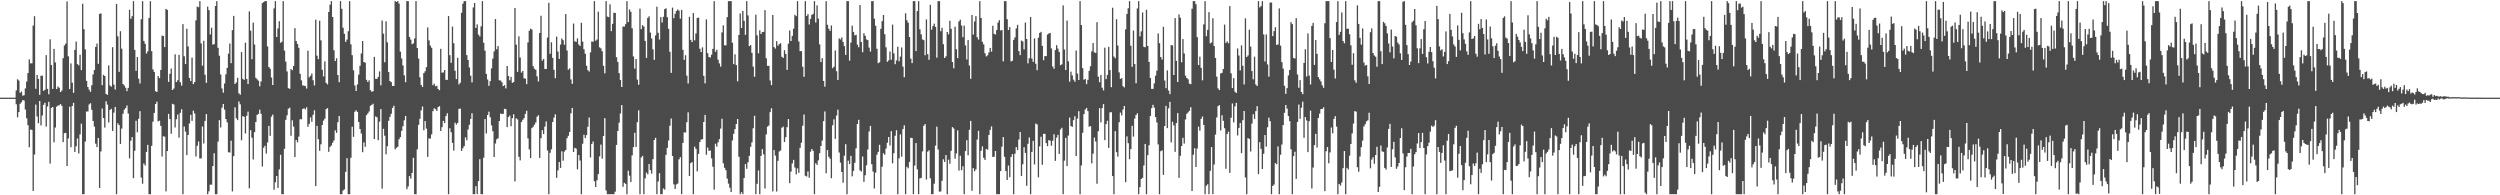 <?xml version="1.0" encoding="UTF-8"?>
<svg xmlns="http://www.w3.org/2000/svg" width="1920" height="150">
  <path d="M0 75.000h1v1.000H0zM1 75.000h1v1.000H1zM2 75.000h1v1.000H2zM3 75.000h1v1.000H3zM4 75.000h1v1.000H4zM5 75.000h1v1.000H5zM6 75.000h1v1.000H6zM7 75.000h1v1.000H7zM8 75.000h1v1.000H8zM9 75.000h1v1.000H9zM10 75.000h1v1.000H10zM11 75.000h1v1.000H11zM12 69.448h1v10.632H12zM13 60.889h1v29.200H13zM14 61.860h1v24.207H14zM15 71.272h1v8.384H15zM16 70.343h1v8.198H16zM17 73.478h1v3.392H17zM18 73.173h1v4.044H18zM19 67.880h1v16.297H19zM20 62.683h1v28.125H20zM21 56.139h1v39.991H21zM22 45.545h1v67.530H22zM23 48.627h1v50.812H23zM24 48.616h1v51.202H24zM25 19.657h1v126.961H25zM26 12.428h1v106.270H26zM27 68.221h1v12.115H27zM28 57.549h1v31.823H28zM29 60.626h1v33.977H29zM30 72.832h1v4.717H30zM31 58.232h1v38.065H31zM32 58.071h1v30.605H32zM33 69.762h1v10.792H33zM34 68.991h1v9.891H34zM35 42.326h1v54.879H35zM36 68.229h1v13.543H36zM37 72.392h1v5.797H37zM38 30.207h1v95.448H38zM39 49.947h1v32.876H39zM40 68.227h1v13.953H40zM41 37.506h1v71.803H41zM42 47.988h1v49.960H42zM43 68.406h1v13.591H43zM44 66.452h1v14.640H44zM45 67.440h1v13.423H45zM46 70.717h1v9.224H46zM47 69.544h1v11.736H47zM48 44.709h1v64.452H48zM49 34.906h1v67.402H49zM50 33.466h1v68.598H50zM51 1.086h1v126.435H51zM52 43.277h1v63.041H52zM53 68.411h1v13.567H53zM54 48.667h1v64.370H54zM55 63.513h1v17.907H55zM56 71.311h1v7.708H56zM57 38.327h1v78.394H57zM58 31.890h1v80.464H58zM59 49.229h1v57.102H59zM60 50.214h1v67.635H60zM61 41.980h1v61.218H61zM62 53.875h1v41.079H62zM63 2.889h1v146.253H63zM64 22.359h1v126.783H64zM65 37.947h1v70.769H65zM66 62.085h1v23.563H66zM67 66.817h1v18.809H67zM68 68.878h1v11.324H68zM69 70.497h1v8.818H69zM70 65.499h1v18.841H70zM71 57.139h1v35.803H71zM72 53.803h1v43.457H72zM73 36.026h1v74.324H73zM74 33.408h1v79.569H74zM75 49.019h1v56.925H75zM76 10.666h1v133.696H76zM77 10.292h1v106.033H77zM78 65.415h1v17.936H78zM79 57.473h1v33.164H79zM80 58.347h1v39.660H80zM81 72.157h1v5.619H81zM82 72.883h1v7.460H82zM83 50.250h1v43.825H83zM84 65.708h1v18.725H84zM85 66.565h1v16.989H85zM86 36.252h1v64.323H86zM87 64.990h1v21.537H87zM88 68.778h1v13.374H88zM89 3.018h1v146.123H89zM90 27.912h1v66.793H90zM91 55.217h1v40.890H91zM92 23.983h1v86.537H92zM93 37.352h1v61.406H93zM94 64.497h1v22.859H94zM95 65.687h1v18.524H95zM96 67.386h1v15.676H96zM97 69.989h1v10.997H97zM98 67.474h1v19.701H98zM99 7.475h1v114.158H99zM100 14.421h1v93.642H100zM101 12.425h1v92.917H101zM102 0.858h1v136.015H102zM103 38.277h1v77.550H103zM104 54.355h1v38.348H104zM105 43.831h1v57.779H105zM106 60.439h1v30.787H106zM107 64.078h1v21.329H107zM108 14.751h1v121.662H108zM109 0.858h1v140.225H109zM110 31.443h1v94.102H110zM111 33.628h1v93.519H111zM112 41.107h1v75.571H112zM113 39.493h1v71.762H113zM114 13.737h1v135.405H114zM115 0.858h1v148.283H115zM116 39.271h1v72.746H116zM117 53.315h1v40.132H117zM118 55.267h1v31.462H118zM119 70.047h1v9.823H119zM120 70.657h1v7.434H120zM121 58.410h1v34.847H121zM122 60.006h1v32.672H122zM123 53.685h1v42.980H123zM124 27.354h1v92.860H124zM125 27.654h1v76.993H125zM126 36.165h1v68.816H126zM127 6.885h1v140.118H127zM128 7.562h1v108.439H128zM129 62.871h1v24.591H129zM130 56.670h1v34.769H130zM131 52.617h1v50.091H131zM132 69.115h1v10.604H132zM133 68.008h1v12.291H133zM134 41.733h1v56.144H134zM135 63.033h1v28.580H135zM136 61.665h1v26.281H136zM137 42.156h1v63.556H137zM138 63.175h1v23.501H138zM139 65.740h1v18.172H139zM140 18.529h1v130.613H140zM141 43.188h1v54.005H141zM142 49.207h1v51.874H142zM143 22.072h1v97.092H143zM144 35.700h1v67.961H144zM145 59.832h1v34.997H145zM146 62.282h1v25.886H146zM147 44.241h1v48.575H147zM148 64.589h1v20.416H148zM149 63.076h1v24.051H149zM150 15.675h1v104.476H150zM151 5.081h1v106.892H151zM152 5.586h1v103.125H152zM153 0.858h1v120.858H153zM154 33.331h1v88.387H154zM155 50.447h1v46.730H155zM156 31.331h1v78.864H156zM157 57.381h1v35.510H157zM158 63.648h1v24.008H158zM159 5.053h1v144.088H159zM160 7.763h1v139.181H160zM161 26.444h1v115.405H161zM162 21.300h1v120.518H162zM163 34.247h1v93.306H163zM164 33.902h1v83.819H164zM165 4.586h1v144.556H165zM166 0.858h1v148.283H166zM167 36.722h1v72.028H167zM168 42.829h1v49.472H168zM169 57.212h1v40.669H169zM170 67.962h1v14.744H170zM171 71.165h1v8.716H171zM172 64.091h1v20.121H172zM173 57.080h1v34.337H173zM174 52.146h1v41.815H174zM175 41.208h1v75.718H175zM176 33.429h1v83.741H176zM177 48.530h1v59.523H177zM178 23.121h1v123.869H178zM179 12.177h1v107.737H179zM180 64.526h1v17.930H180zM181 63.271h1v27.603H181zM182 59.728h1v32.547H182zM183 71.646h1v6.279H183zM184 72.734h1v7.386H184zM185 39.978h1v67.737H185zM186 60.509h1v28.666H186zM187 61.406h1v28.361H187zM188 32.808h1v69.672H188zM189 60.637h1v28.281H189zM190 64.566h1v21.173H190zM191 8.744h1v135.898H191zM192 23.490h1v76.493H192zM193 45.482h1v60.292H193zM194 17.382h1v105.105H194zM195 34.185h1v67.298H195zM196 59.771h1v33.900H196zM197 60.941h1v27.302H197zM198 61.972h1v25.454H198zM199 66.307h1v17.933H199zM200 62.564h1v24.823H200zM201 2.413h1v125.509H201zM202 1.595h1v111.885H202zM203 0.858h1v111.105H203zM204 0.858h1v117.087H204zM205 35.647h1v73.754H205zM206 51.408h1v45.241H206zM207 52.737h1v51.579H207zM208 59.521h1v30.077H208zM209 65.341h1v22.657H209zM210 6.438h1v139.255H210zM211 0.858h1v139.146H211zM212 28.440h1v106.717H212zM213 21.880h1v122.438H213zM214 16.266h1v113.838H214zM215 32.886h1v85.982H215zM216 32.070h1v117.072H216zM217 0.858h1v148.283H217zM218 38.859h1v75.408H218zM219 47.317h1v44.706H219zM220 54.823h1v33.721H220zM221 67.714h1v15.772H221zM222 68.193h1v14.546H222zM223 53.032h1v51.288H223zM224 53.908h1v38.523H224zM225 50.687h1v46.535H225zM226 21.591h1v99.028H226zM227 31.466h1v76.078H227zM228 33.735h1v75.609H228zM229 36.734h1v68.199H229zM230 56.686h1v34.910H230zM231 61.712h1v29.905H231zM232 65.594h1v18.054H232zM233 65.809h1v17.332H233zM234 66.124h1v17.889H234zM235 67.997h1v14.374H235zM236 38.904h1v58.492H236zM237 59.413h1v35.653H237zM238 58.213h1v31.943H238zM239 56.468h1v37.009H239zM240 61.656h1v26.504H240zM241 65.647h1v19.092H241zM242 15.086h1v127.867H242zM243 42.736h1v53.939H243zM244 45.432h1v61.457H244zM245 15.940h1v99.855H245zM246 30.995h1v79.873H246zM247 53.626h1v42.373H247zM248 58.661h1v33.982H248zM249 47.137h1v44.000H249zM250 63.630h1v20.170H250zM251 64.832h1v18.202H251zM252 9.146h1v107.428H252zM253 3.577h1v109.260H253zM254 0.858h1v110.874H254zM255 13.023h1v96.574H255zM256 38.594h1v69.230H256zM257 46.920h1v53.217H257zM258 44.726h1v57.334H258zM259 57.613h1v36.215H259zM260 63.141h1v25.879H260zM261 0.858h1v148.283H261zM262 6.762h1v142.379H262zM263 21.299h1v125.021H263zM264 25.983h1v119.493H264zM265 32.177h1v99.840H265zM266 30.438h1v91.082H266zM267 23.994h1v125.148H267zM268 0.858h1v148.283H268zM269 34.053h1v87.103H269zM270 42.387h1v54.934H270zM271 53.973h1v51.150H271zM272 65.658h1v20.142H272zM273 69.830h1v14.850H273zM274 64.849h1v21.092H274zM275 57.364h1v36.350H275zM276 50.518h1v48.533H276zM277 41.060h1v61.487H277zM278 31.503h1v85.380H278zM279 47.557h1v61.789H279zM280 48.198h1v64.544H280zM281 61.270h1v27.216H281zM282 63.037h1v24.114H282zM283 61.642h1v23.991H283zM284 69.298h1v11.963H284zM285 70.458h1v10.088H285zM286 70.067h1v9.597H286zM287 43.654h1v63.146H287zM288 60.508h1v28.924H288zM289 60.601h1v29.453H289zM290 59.027h1v48.668H290zM291 54.824h1v38.606H291zM292 65.540h1v18.210H292zM293 15.743h1v129.142H293zM294 25.844h1v73.097H294zM295 47.842h1v56.412H295zM296 16.395h1v102.133H296zM297 32.504h1v79.828H297zM298 55.358h1v37.411H298zM299 62.198h1v27.536H299zM300 63.088h1v24.312H300zM301 66.050h1v16.843H301zM302 65.978h1v15.213H302zM303 0.859h1v113.791H303zM304 1.489h1v112.001H304zM305 0.859h1v111.808H305zM306 2.760h1v104.180H306zM307 39.697h1v65.561H307zM308 44.891h1v55.614H308zM309 50.301h1v46.595H309zM310 57.839h1v34.594H310zM311 63.137h1v25.952H311zM312 0.858h1v144.442H312zM313 0.858h1v142.370H313zM314 28.371h1v106.879H314zM315 30.394h1v106.782H315zM316 33.945h1v98.857H316zM317 33.325h1v87.854H317zM318 29.501h1v119.641H318zM319 0.858h1v148.283H319zM320 36.905h1v77.782H320zM321 44.956h1v50.961H321zM322 59.319h1v31.903H322zM323 65.231h1v19.507H323zM324 66.828h1v14.976H324zM325 56.153h1v43.901H325zM326 54.728h1v38.234H326zM327 51.590h1v47.177H327zM328 21.031h1v99.450H328zM329 31.010h1v75.284H329zM330 35.010h1v71.416H330zM331 36.684h1v66.534H331zM332 65.450h1v19.922H332zM333 64.205h1v18.996H333zM334 66.275h1v17.582H334zM335 65.847h1v19.355H335zM336 68.371h1v13.856H336zM337 69.251h1v12.316H337zM338 37.504h1v63.102H338zM339 55.777h1v41.890H339zM340 55.659h1v37.173H340zM341 53.750h1v40.753H341zM342 61.298h1v27.864H342zM343 61.336h1v25.645H343zM344 12.329h1v136.813H344zM345 42.382h1v56.053H345zM346 48.242h1v53.348H346zM347 20.405h1v89.309H347zM348 33.206h1v82.473H348zM349 54.320h1v39.885H349zM350 60.753h1v34.918H350zM351 44.382h1v50.047H351zM352 64.852h1v18.742H352zM353 63.504h1v19.903H353zM354 9.847h1v106.088H354zM355 2.821h1v111.011H355zM356 0.858h1v111.360H356zM357 0.858h1v104.631H357zM358 42.351h1v65.351H358zM359 46.040h1v53.383H359zM360 51.816h1v44.050H360zM361 58.136h1v33.192H361zM362 63.268h1v23.727H362zM363 5.743h1v143.399H363zM364 2.293h1v146.848H364zM365 21.457h1v121.538H365zM366 18.738h1v130.322H366zM367 26.569h1v112.471H367zM368 27.989h1v94.294H368zM369 20.210h1v128.932H369zM370 0.858h1v148.283H370zM371 32.823h1v88.309H371zM372 38.923h1v52.524H372zM373 56.806h1v45.675H373zM374 61.030h1v27.362H374zM375 65.877h1v19.875H375zM376 62.311h1v27.749H376zM377 52.520h1v43.765H377zM378 45.002h1v55.800H378zM379 39.486h1v81.153H379zM380 14.662h1v95.559H380zM381 37.819h1v69.171H381zM382 35.384h1v70.825H382zM383 61.664h1v31.311H383zM384 61.838h1v25.347H384zM385 63.191h1v24.418H385zM386 66.088h1v21.297H386zM387 65.372h1v18.207H387zM388 67.878h1v15.978H388zM389 50.678h1v46.935H389zM390 58.364h1v31.561H390zM391 61.667h1v27.074H391zM392 59.046h1v37.861H392zM393 63.620h1v27.097H393zM394 63.020h1v24.759H394zM395 6.134h1v133.217H395zM396 34.327h1v56.531H396zM397 55.212h1v36.536H397zM398 27.881h1v92.540H398zM399 44.156h1v79.027H399zM400 55.779h1v37.982H400zM401 54.553h1v37.508H401zM402 60.107h1v30.673H402zM403 60.396h1v26.987H403zM404 64.632h1v20.471H404zM405 32.570h1v73.714H405zM406 23.589h1v91.144H406zM407 22.026h1v99.377H407zM408 22.681h1v75.734H408zM409 50.840h1v46.508H409zM410 52.796h1v42.955H410zM411 53.630h1v40.423H411zM412 58.639h1v31.018H412zM413 62.566h1v25.966H413zM414 25.323h1v95.956H414zM415 12.087h1v94.040H415zM416 46.557h1v53.412H416zM417 45.285h1v57.698H417zM418 52.936h1v44.280H418zM419 52.976h1v40.307H419zM420 28.859h1v86.693H420zM421 2.166h1v146.976H421zM422 41.339h1v75.991H422zM423 32.453h1v82.170H423zM424 44.498h1v49.175H424zM425 53.588h1v36.721H425zM426 60.036h1v27.791H426zM427 28.115h1v108.437H427zM428 39.644h1v91.245H428zM429 45.218h1v79.209H429zM430 34.214h1v94.740H430zM431 29.571h1v86.669H431zM432 30.863h1v92.572H432zM433 34.363h1v82.064H433zM434 10.798h1v104.379H434zM435 38.762h1v67.425H435zM436 53.487h1v50.808H436zM437 52.500h1v48.866H437zM438 61.049h1v25.993H438zM439 64.409h1v18.459H439zM440 18.082h1v98.684H440zM441 31.744h1v81.768H441zM442 32.146h1v82.037H442zM443 29.423h1v100.679H443zM444 34.130h1v84.960H444zM445 35.279h1v87.985H445zM446 17.486h1v131.656H446zM447 31.952h1v78.420H447zM448 37.815h1v65.672H448zM449 41.253h1v64.826H449zM450 50.469h1v53.293H450zM451 53.875h1v43.448H451zM452 54.946h1v35.335H452zM453 40.219h1v80.703H453zM454 31.828h1v78.811H454zM455 32.055h1v76.632H455zM456 0.858h1v138.359H456zM457 31.271h1v112.345H457zM458 30.352h1v108.089H458zM459 8.986h1v124.756H459zM460 36.345h1v83.760H460zM461 37.118h1v73.958H461zM462 39.374h1v82.460H462zM463 50.543h1v53.900H463zM464 56.315h1v34.407H464zM465 0.858h1v145.414H465zM466 12.739h1v136.403H466zM467 13.156h1v135.985H467zM468 3.303h1v145.838H468zM469 23.887h1v125.255H469zM470 18.318h1v130.823H470zM471 9.905h1v139.236H471zM472 9.899h1v137.316H472zM473 43.911h1v67.382H473zM474 47.553h1v53.074H474zM475 56.147h1v38.115H475zM476 61.437h1v25.715H476zM477 66.836h1v13.853H477zM478 20.367h1v123.106H478zM479 20.420h1v119.957H479zM480 18.603h1v122.639H480zM481 0.859h1v148.283H481zM482 17.000h1v114.092H482zM483 7.280h1v127.643H483zM484 9.067h1v130.740H484zM485 21.693h1v97.665H485zM486 43.364h1v69.657H486zM487 52.683h1v49.283H487zM488 45.331h1v67.532H488zM489 61.147h1v32.695H489zM490 65.100h1v19.659H490zM491 6.667h1v142.475H491zM492 22.398h1v98.552H492zM493 19.342h1v100.388H493zM494 20.364h1v128.778H494zM495 31.460h1v105.490H495zM496 44.501h1v88.041H496zM497 13.705h1v120.206H497zM498 12.472h1v113.486H498zM499 24.972h1v105.624H499zM500 29.564h1v103.705H500zM501 37.874h1v84.349H501zM502 45.966h1v61.567H502zM503 27.187h1v78.637H503zM504 5.111h1v144.031H504zM505 25.193h1v114.161H505zM506 30.363h1v102.711H506zM507 13.126h1v136.016H507zM508 17.262h1v131.880H508zM509 12.912h1v131.825H509zM510 7.002h1v138.587H510zM511 6.350h1v112.598H511zM512 13.224h1v100.328H512zM513 22.119h1v85.833H513zM514 39.790h1v56.792H514zM515 55.952h1v35.055H515zM516 5.816h1v113.983H516zM517 13.992h1v127.620H517zM518 10.611h1v134.508H518zM519 8.458h1v133.215H519zM520 7.262h1v133.729H520zM521 8.201h1v114.166H521zM522 14.358h1v106.329H522zM523 7.611h1v141.465H523zM524 38.305h1v71.453H524zM525 45.988h1v55.631H525zM526 42.401h1v59.361H526zM527 58.128h1v35.787H527zM528 64.092h1v22.165H528zM529 12.851h1v122.331H529zM530 30.641h1v94.622H530zM531 32.311h1v92.200H531zM532 10.014h1v139.127H532zM533 30.991h1v81.629H533zM534 25.712h1v88.616H534zM535 13.840h1v117.782H535zM536 13.514h1v104.652H536zM537 37.432h1v71.691H537zM538 39.990h1v67.235H538zM539 36.350h1v70.514H539zM540 58.219h1v35.485H540zM541 63.980h1v24.288H541zM542 14.898h1v103.961H542zM543 40.791h1v72.583H543zM544 43.771h1v72.154H544zM545 44.179h1v71.315H545zM546 41.976h1v79.660H546zM547 37.554h1v90.482H547zM548 0.866h1v144.806H548zM549 39.753h1v70.647H549zM550 38.226h1v74.350H550zM551 45.816h1v63.486H551zM552 48.712h1v58.123H552zM553 51.141h1v47.634H553zM554 24.892h1v66.311H554zM555 19.471h1v105.967H555zM556 34.785h1v94.082H556zM557 34.864h1v95.850H557zM558 13.162h1v124.015H558zM559 0.859h1v140.126H559zM560 0.858h1v143.324H560zM561 0.858h1v146.644H561zM562 32.816h1v75.049H562zM563 49.266h1v53.524H563zM564 41.723h1v57.445H564zM565 49.976h1v45.251H565zM566 62.482h1v28.918H566zM567 26.895h1v93.546H567zM568 10.351h1v138.790H568zM569 21.494h1v126.119H569zM570 8.391h1v140.750H570zM571 16.013h1v120.679H571zM572 26.764h1v99.265H572zM573 0.858h1v128.765H573zM574 11.807h1v112.802H574zM575 35.431h1v84.274H575zM576 34.628h1v78.178H576zM577 40.526h1v68.859H577zM578 51.193h1v47.332H578zM579 58.912h1v30.015H579zM580 11.253h1v137.889H580zM581 27.126h1v114.046H581zM582 40.953h1v89.941H582zM583 23.266h1v125.876H583zM584 26.130h1v93.588H584zM585 24.606h1v89.926H585zM586 24.481h1v94.031H586zM587 7.796h1v136.959H587zM588 44.737h1v58.526H588zM589 50.574h1v46.676H589zM590 50.608h1v45.802H590zM591 61.772h1v24.328H591zM592 65.363h1v17.772H592zM593 11.510h1v135.478H593zM594 36.216h1v79.022H594zM595 37.325h1v82.191H595zM596 31.605h1v115.487H596zM597 35.093h1v88.387H597zM598 33.906h1v82.432H598zM599 33.217h1v82.321H599zM600 43.598h1v54.516H600zM601 44.514h1v52.787H601zM602 38.538h1v70.553H602zM603 41.414h1v63.974H603zM604 53.636h1v44.040H604zM605 33.519h1v57.943H605zM606 23.408h1v117.275H606zM607 31.491h1v100.281H607zM608 27.569h1v97.926H608zM609 22.088h1v100.702H609zM610 11.361h1v117.300H610zM611 12.390h1v121.495H611zM612 0.859h1v128.478H612zM613 31.913h1v100.803H613zM614 39.280h1v74.228H614zM615 39.280h1v70.354H615zM616 51.228h1v45.334H616zM617 59.000h1v28.938H617zM618 0.859h1v134.169H618zM619 12.231h1v123.303H619zM620 10.836h1v120.840H620zM621 18.767h1v117.718H621zM622 14.468h1v102.041H622zM623 11.482h1v102.930H623zM624 10.609h1v105.295H624zM625 0.858h1v148.283H625zM626 17.268h1v108.082H626zM627 4.114h1v122.486H627zM628 14.298h1v108.870H628zM629 34.120h1v83.502H629zM630 47.644h1v64.483H630zM631 44.635h1v63.347H631zM632 62.167h1v30.875H632zM633 66.551h1v19.072H633zM634 0.858h1v132.237H634zM635 19.070h1v96.204H635zM636 22.064h1v98.377H636zM637 23.683h1v98.224H637zM638 19.570h1v117.349H638zM639 52.375h1v43.813H639zM640 51.228h1v40.436H640zM641 38.747h1v67.927H641zM642 54.657h1v34.106H642zM643 61.398h1v22.843H643zM644 29.484h1v87.677H644zM645 30.292h1v94.607H645zM646 28.733h1v103.344H646zM647 32.200h1v108.147H647zM648 35.435h1v84.170H648zM649 42.182h1v68.568H649zM650 0.859h1v148.283H650zM651 0.858h1v122.558H651zM652 46.614h1v79.406H652zM653 32.713h1v86.973H653zM654 19.678h1v115.762H654zM655 24.514h1v106.700H655zM656 27.186h1v97.853H656zM657 26.718h1v87.184H657zM658 34.313h1v60.933H658zM659 36.288h1v55.736H659zM660 3.911h1v126.943H660zM661 32.260h1v99.541H661zM662 40.104h1v80.095H662zM663 25.573h1v114.115H663zM664 27.479h1v107.131H664zM665 30.267h1v96.670H665zM666 30.829h1v84.022H666zM667 36.545h1v64.400H667zM668 39.653h1v57.032H668zM669 0.858h1v125.257H669zM670 0.858h1v130.905H670zM671 14.344h1v130.383H671zM672 19.786h1v112.844H672zM673 37.403h1v81.441H673zM674 48.548h1v68.086H674zM675 47.825h1v63.389H675zM676 22.169h1v126.973H676zM677 16.229h1v111.789H677zM678 11.519h1v106.197H678zM679 26.260h1v92.570H679zM680 36.331h1v77.735H680zM681 47.411h1v62.232H681zM682 46.395h1v58.825H682zM683 39.595h1v72.121H683zM684 45.872h1v54.853H684zM685 18.875h1v106.587H685zM686 40.947h1v76.692H686zM687 49.324h1v54.936H687zM688 46.372h1v53.629H688zM689 35.827h1v113.315H689zM690 47.031h1v74.577H690zM691 43.487h1v59.755H691zM692 36.475h1v83.863H692zM693 51.142h1v47.976H693zM694 59.293h1v36.973H694zM695 10.175h1v138.967H695zM696 15.546h1v112.513H696zM697 17.484h1v111.784H697zM698 28.435h1v95.924H698zM699 45.023h1v60.817H699zM700 48.506h1v57.549H700zM701 0.858h1v148.283H701zM702 0.858h1v126.299H702zM703 39.196h1v70.680H703zM704 8.520h1v121.510H704zM705 0.880h1v148.261H705zM706 22.477h1v114.511H706zM707 26.433h1v110.226H707zM708 30.306h1v85.960H708zM709 30.835h1v65.737H709zM710 42.443h1v52.864H710zM711 14.882h1v122.975H711zM712 41.603h1v74.900H712zM713 45.926h1v69.461H713zM714 3.700h1v133.201H714zM715 22.792h1v126.349H715zM716 20.061h1v129.081H716zM717 18.161h1v122.929H717zM718 20.612h1v91.214H718zM719 44.312h1v52.973H719zM720 0.858h1v113.980H720zM721 0.858h1v146.369H721zM722 23.959h1v123.024H722zM723 21.367h1v117.457H723zM724 33.941h1v88.405H724zM725 44.525h1v79.837H725zM726 43.248h1v75.828H726zM727 24.598h1v124.544H727zM728 26.344h1v96.282H728zM729 15.940h1v109.786H729zM730 22.132h1v93.673H730zM731 47.592h1v50.034H731zM732 52.428h1v46.269H732zM733 20.481h1v101.421H733zM734 37.825h1v80.034H734zM735 44.670h1v55.442H735zM736 16.468h1v114.548H736zM737 15.117h1v104.507H737zM738 19.563h1v111.211H738zM739 28.578h1v99.097H739zM740 19.693h1v129.449H740zM741 34.864h1v81.135H741zM742 45.645h1v62.053H742zM743 30.772h1v88.484H743zM744 50.349h1v49.339H744zM745 60.542h1v32.308H745zM746 11.470h1v135.036H746zM747 26.521h1v102.543H747zM748 16.481h1v115.069H748zM749 12.336h1v117.703H749zM750 28.592h1v78.617H750zM751 30.418h1v70.021H751zM752 0.858h1v148.283H752zM753 13.769h1v102.065H753zM754 32.161h1v80.278H754zM755 34.106h1v87.078H755zM756 40.892h1v81.980H756zM757 43.302h1v71.097H757zM758 42.486h1v72.434H758zM759 40.258h1v63.357H759zM760 36.812h1v62.973H760zM761 39.634h1v57.485H761zM762 19.758h1v100.760H762zM763 25.977h1v94.413H763zM764 26.532h1v89.440H764zM765 23.067h1v126.075H765zM766 17.283h1v131.859H766zM767 15.497h1v133.645H767zM768 23.389h1v107.980H768zM769 23.073h1v89.590H769zM770 47.140h1v58.148H770zM771 0.858h1v119.560H771zM772 0.858h1v130.519H772zM773 14.747h1v123.513H773zM774 23.064h1v104.077H774zM775 20.816h1v115.271H775zM776 47.175h1v73.335H776zM777 46.657h1v71.734H777zM778 30.614h1v118.528H778zM779 28.711h1v89.345H779zM780 21.828h1v91.109H780zM781 19.080h1v96.160H781zM782 39.281h1v67.942H782zM783 42.356h1v59.065H783zM784 31.104h1v104.019H784zM785 31.799h1v94.336H785zM786 37.898h1v75.200H786zM787 17.293h1v100.179H787zM788 29.949h1v112.749H788zM789 48.638h1v61.808H789zM790 44.732h1v60.854H790zM791 13.030h1v136.111H791zM792 44.885h1v71.784H792zM793 47.515h1v60.673H793zM794 29.537h1v96.753H794zM795 48.966h1v45.932H795zM796 53.899h1v41.660H796zM797 28.961h1v107.292H797zM798 25.310h1v87.062H798zM799 24.460h1v80.547H799zM800 35.203h1v91.294H800zM801 46.223h1v56.588H801zM802 43.042h1v59.707H802zM803 43.132h1v66.791H803zM804 26.518h1v85.784H804zM805 25.695h1v81.912H805zM806 25.283h1v82.752H806zM807 37.145h1v74.803H807zM808 51.075h1v57.069H808zM809 52.827h1v50.286H809zM810 38.462h1v85.067H810zM811 34.692h1v71.018H811zM812 37.328h1v66.232H812zM813 39.878h1v78.365H813zM814 50.108h1v49.329H814zM815 49.389h1v48.761H815zM816 4.140h1v145.002H816zM817 38.017h1v85.335H817zM818 53.753h1v52.164H818zM819 15.791h1v111.748H819zM820 47.123h1v56.990H820zM821 62.704h1v27.611H821zM822 55.063h1v41.764H822zM823 57.908h1v39.500H823zM824 61.209h1v31.029H824zM825 62.755h1v26.471H825zM826 38.804h1v81.009H826zM827 56.472h1v34.605H827zM828 61.461h1v23.927H828zM829 0.859h1v148.283H829zM830 19.264h1v107.837H830zM831 52.339h1v49.636H831zM832 61.231h1v26.408H832zM833 60.610h1v23.531H833zM834 64.604h1v18.274H834zM835 61.294h1v24.037H835zM836 54.408h1v42.874H836zM837 50.879h1v45.989H837zM838 39.412h1v86.024H838zM839 33.087h1v84.925H839zM840 40.262h1v65.394H840zM841 40.648h1v68.036H841zM842 17.072h1v124.018H842zM843 58.861h1v41.945H843zM844 63.119h1v19.980H844zM845 57.606h1v36.372H845zM846 67.388h1v15.666H846zM847 69.406h1v10.564H847zM848 36.607h1v71.037H848zM849 60.750h1v34.523H849zM850 57.490h1v35.219H850zM851 35.965h1v77.588H851zM852 53.858h1v32.400H852zM853 66.945h1v19.223H853zM854 5.922h1v129.315H854zM855 43.443h1v105.699H855zM856 44.690h1v56.042H856zM857 14.798h1v102.088H857zM858 34.964h1v85.309H858zM859 55.589h1v38.316H859zM860 60.550h1v25.927H860zM861 59.992h1v28.639H861zM862 66.180h1v17.931H862zM863 67.103h1v14.307H863zM864 22.603h1v117.327H864zM865 10.702h1v94.071H865zM866 6.367h1v103.598H866zM867 0.859h1v121.393H867zM868 35.099h1v79.381H868zM869 51.287h1v45.335H869zM870 23.426h1v81.470H870zM871 49.219h1v41.876H871zM872 63.928h1v24.378H872zM873 6.521h1v80.481H873zM874 0.858h1v148.283H874zM875 27.952h1v115.766H875zM876 24.116h1v113.347H876zM877 9.575h1v127.032H877zM878 35.952h1v91.129H878zM879 36.308h1v74.238H879zM880 7.533h1v141.609H880zM881 35.313h1v83.863H881zM882 47.586h1v63.963H882zM883 59.893h1v29.125H883zM884 68.228h1v14.890H884zM885 68.274h1v12.211H885zM886 64.032h1v18.618H886zM887 58.187h1v31.735H887zM888 54.293h1v39.746H888zM889 25.674h1v85.218H889zM890 33.174h1v115.968H890zM891 43.786h1v72.356H891zM892 45.717h1v69.771H892zM893 20.570h1v113.734H893zM894 61.876h1v34.889H894zM895 67.720h1v13.587H895zM896 54.090h1v44.334H896zM897 69.554h1v13.676H897zM898 72.305h1v5.941H898zM899 34.609h1v74.775H899zM900 34.926h1v58.567H900zM901 57.601h1v38.778H901zM902 13.929h1v102.717H902zM903 46.749h1v47.747H903zM904 62.968h1v23.893H904zM905 11.066h1v125.554H905zM906 13.612h1v106.045H906zM907 47.797h1v64.386H907zM908 30.012h1v75.796H908zM909 41.085h1v69.140H909zM910 58.124h1v33.611H910zM911 59.918h1v27.499H911zM912 60.883h1v25.458H912zM913 64.270h1v20.836H913zM914 64.656h1v17.673H914zM915 6.721h1v140.041H915zM916 0.858h1v117.999H916zM917 0.858h1v112.935H917zM918 3.231h1v125.042H918zM919 28.505h1v85.555H919zM920 49.971h1v47.311H920zM921 43.514h1v56.879H921zM922 52.099h1v39.125H922zM923 61.705h1v27.801H923zM924 18.721h1v77.217H924zM925 0.859h1v148.283H925zM926 27.805h1v114.817H926zM927 22.924h1v118.616H927zM928 9.323h1v139.819H928zM929 33.278h1v97.968H929zM930 32.690h1v80.250H930zM931 14.035h1v135.106H931zM932 35.336h1v91.005H932zM933 44.495h1v58.879H933zM934 58.871h1v31.276H934zM935 67.895h1v13.628H935zM936 69.166h1v11.589H936zM937 56.422h1v43.724H937zM938 55.986h1v32.535H938zM939 53.007h1v39.801H939zM940 18.874h1v79.639H940zM941 32.951h1v96.615H941zM942 31.739h1v71.098H942zM943 33.221h1v67.922H943zM944 4.712h1v128.063H944zM945 56.343h1v34.065H945zM946 67.624h1v11.858H946zM947 60.017h1v34.051H947zM948 70.392h1v11.247H948zM949 71.403h1v7.608H949zM950 37.196h1v66.836H950zM951 42.661h1v55.598H951zM952 54.047h1v40.358H952zM953 34.795h1v82.807H953zM954 50.518h1v41.781H954zM955 64.871h1v20.400H955zM956 14.094h1v122.198H956zM957 43.831h1v105.311H957zM958 42.576h1v63.477H958zM959 22.857h1v83.823H959zM960 35.784h1v80.556H960zM961 54.572h1v40.365H961zM962 60.930h1v26.801H962zM963 43.524h1v47.783H963zM964 64.859h1v20.499H964zM965 66.067h1v15.425H965zM966 0.859h1v132.869H966zM967 5.680h1v103.500H967zM968 4.730h1v109.619H968zM969 0.858h1v128.952H969zM970 26.476h1v91.654H970zM971 47.226h1v56.494H971zM972 26.449h1v86.136H972zM973 49.481h1v48.272H973zM974 58.893h1v31.494H974zM975 1.932h1v91.194H975zM976 1.938h1v147.203H976zM977 27.765h1v115.011H977zM978 23.887h1v117.837H978zM979 20.883h1v104.420H979zM980 34.515h1v91.649H980zM981 34.110h1v78.347H981zM982 6.449h1v142.693H982zM983 35.022h1v83.804H983zM984 47.782h1v63.210H984zM985 52.666h1v43.400H985zM986 65.848h1v20.805H986zM987 72.093h1v8.544H987zM988 67.665h1v15.794H988zM989 57.953h1v31.205H989zM990 53.759h1v39.250H990zM991 17.059h1v97.555H991zM992 18.510h1v130.632H992zM993 44.495h1v75.418H993zM994 44.969h1v71.586H994zM995 13.942h1v123.450H995zM996 57.176h1v36.394H996zM997 67.376h1v12.883H997zM998 61.542h1v29.720H998zM999 70.671h1v12.064H999zM1000 72.354h1v5.734H1000zM1001 48.399h1v57.424H1001zM1002 37.843h1v52.081H1002zM1003 58.768h1v33.751H1003zM1004 25.674h1v91.188H1004zM1005 58.067h1v35.026H1005zM1006 64.846h1v20.171H1006zM1007 19.928h1v124.829H1007zM1008 17.586h1v111.102H1008zM1009 49.814h1v61.639H1009zM1010 30.787h1v72.032H1010zM1011 41.350h1v71.975H1011zM1012 59.174h1v31.391H1012zM1013 60.902h1v26.387H1013zM1014 62.544h1v21.252H1014zM1015 65.543h1v18.159H1015zM1016 67.434h1v14.977H1016zM1017 17.885h1v128.889H1017zM1018 0.858h1v115.305H1018zM1019 0.858h1v112.102H1019zM1020 0.858h1v124.596H1020zM1021 29.287h1v87.731H1021zM1022 47.548h1v50.404H1022zM1023 38.410h1v63.938H1023zM1024 53.458h1v37.866H1024zM1025 60.306h1v28.934H1025zM1026 16.948h1v80.302H1026zM1027 0.858h1v148.283H1027zM1028 26.779h1v114.467H1028zM1029 24.414h1v118.118H1029zM1030 9.583h1v130.622H1030zM1031 31.492h1v97.676H1031zM1032 33.230h1v82.781H1032zM1033 0.858h1v148.283H1033zM1034 22.133h1v106.798H1034zM1035 21.997h1v108.160H1035zM1036 26.300h1v93.238H1036zM1037 34.815h1v75.790H1037zM1038 49.694h1v52.814H1038zM1039 40.867h1v54.039H1039zM1040 61.684h1v23.677H1040zM1041 63.530h1v22.219H1041zM1042 4.147h1v124.247H1042zM1043 18.365h1v113.506H1043zM1044 29.067h1v91.075H1044zM1045 34.296h1v78.750H1045zM1046 21.874h1v86.176H1046zM1047 48.006h1v49.122H1047zM1048 50.408h1v45.036H1048zM1049 49.926h1v43.288H1049zM1050 58.623h1v33.812H1050zM1051 64.536h1v22.022H1051zM1052 24.753h1v104.504H1052zM1053 21.791h1v100.755H1053zM1054 40.686h1v80.108H1054zM1055 42.584h1v83.189H1055zM1056 43.573h1v75.504H1056zM1057 51.243h1v61.495H1057zM1058 0.858h1v146.612H1058zM1059 0.859h1v142.618H1059zM1060 39.301h1v72.479H1060zM1061 49.223h1v67.067H1061zM1062 16.739h1v99.875H1062zM1063 17.847h1v111.143H1063zM1064 19.918h1v110.293H1064zM1065 25.667h1v87.597H1065zM1066 33.394h1v65.589H1066zM1067 40.214h1v54.939H1067zM1068 22.663h1v105.523H1068zM1069 35.762h1v78.852H1069zM1070 44.837h1v64.091H1070zM1071 27.635h1v93.267H1071zM1072 28.151h1v101.488H1072zM1073 32.714h1v95.192H1073zM1074 34.154h1v91.011H1074zM1075 40.979h1v64.987H1075zM1076 46.016h1v52.507H1076zM1077 1.331h1v116.522H1077zM1078 0.858h1v145.203H1078zM1079 19.064h1v109.408H1079zM1080 34.673h1v85.548H1080zM1081 41.646h1v75.819H1081zM1082 49.901h1v67.618H1082zM1083 47.289h1v67.058H1083zM1084 17.033h1v132.109H1084zM1085 15.881h1v112.021H1085zM1086 6.924h1v111.536H1086zM1087 19.468h1v97.381H1087zM1088 37.066h1v73.098H1088zM1089 48.481h1v53.712H1089zM1090 37.140h1v76.643H1090zM1091 29.987h1v79.165H1091zM1092 41.432h1v60.631H1092zM1093 22.439h1v91.243H1093zM1094 16.090h1v133.052H1094zM1095 43.907h1v74.672H1095zM1096 48.754h1v63.464H1096zM1097 39.783h1v69.770H1097zM1098 36.095h1v65.040H1098zM1099 40.059h1v56.437H1099zM1100 47.044h1v50.455H1100zM1101 51.971h1v44.558H1101zM1102 60.207h1v32.091H1102zM1103 4.520h1v144.621H1103zM1104 14.692h1v98.220H1104zM1105 35.617h1v81.058H1105zM1106 38.721h1v86.340H1106zM1107 37.814h1v79.618H1107zM1108 43.375h1v68.191H1108zM1109 39.827h1v83.443H1109zM1110 24.136h1v125.005H1110zM1111 49.222h1v58.786H1111zM1112 46.949h1v55.887H1112zM1113 10.724h1v120.746H1113zM1114 22.915h1v108.274H1114zM1115 27.936h1v102.874H1115zM1116 34.097h1v76.734H1116zM1117 35.706h1v62.502H1117zM1118 43.667h1v52.959H1118zM1119 19.484h1v116.975H1119zM1120 30.615h1v87.503H1120zM1121 38.723h1v73.391H1121zM1122 9.823h1v116.947H1122zM1123 25.481h1v120.658H1123zM1124 30.249h1v108.089H1124zM1125 33.626h1v91.385H1125zM1126 39.473h1v66.338H1126zM1127 42.134h1v58.261H1127zM1128 24.909h1v102.773H1128zM1129 0.858h1v140.669H1129zM1130 29.932h1v104.480H1130zM1131 29.448h1v96.099H1131zM1132 27.588h1v99.873H1132zM1133 41.293h1v84.153H1133zM1134 43.545h1v73.646H1134zM1135 18.288h1v130.854H1135zM1136 22.475h1v107.116H1136zM1137 14.661h1v118.080H1137zM1138 21.443h1v104.702H1138zM1139 26.145h1v81.458H1139zM1140 41.817h1v58.061H1140zM1141 14.925h1v109.667H1141zM1142 30.321h1v88.220H1142zM1143 41.294h1v66.251H1143zM1144 20.404h1v104.127H1144zM1145 29.425h1v109.234H1145zM1146 35.585h1v82.795H1146zM1147 44.549h1v72.818H1147zM1148 35.049h1v76.936H1148zM1149 33.235h1v64.418H1149zM1150 39.074h1v54.354H1150zM1151 43.400h1v59.817H1151zM1152 45.350h1v55.460H1152zM1153 55.895h1v41.625H1153zM1154 13.700h1v135.441H1154zM1155 12.541h1v117.934H1155zM1156 28.858h1v101.772H1156zM1157 29.681h1v94.839H1157zM1158 33.073h1v75.877H1158zM1159 42.937h1v59.083H1159zM1160 0.858h1v137.881H1160zM1161 17.291h1v131.850H1161zM1162 47.856h1v64.625H1162zM1163 46.983h1v63.923H1163zM1164 26.037h1v101.512H1164zM1165 28.141h1v99.146H1165zM1166 30.727h1v95.269H1166zM1167 32.602h1v79.017H1167zM1168 36.004h1v59.756H1168zM1169 39.200h1v57.575H1169zM1170 22.789h1v101.150H1170zM1171 32.158h1v84.400H1171zM1172 41.333h1v67.063H1172zM1173 11.707h1v110.039H1173zM1174 26.379h1v109.732H1174zM1175 29.475h1v102.229H1175zM1176 33.198h1v85.749H1176zM1177 38.689h1v73.140H1177zM1178 44.986h1v56.069H1178zM1179 34.029h1v82.878H1179zM1180 0.858h1v148.283H1180zM1181 20.572h1v114.730H1181zM1182 30.027h1v98.663H1182zM1183 25.125h1v95.506H1183zM1184 42.581h1v81.934H1184zM1185 47.593h1v67.368H1185zM1186 21.737h1v127.405H1186zM1187 14.408h1v103.457H1187zM1188 15.600h1v101.058H1188zM1189 12.930h1v101.912H1189zM1190 41.606h1v64.451H1190zM1191 50.273h1v48.121H1191zM1192 34.953h1v84.605H1192zM1193 28.257h1v88.885H1193zM1194 42.232h1v61.814H1194zM1195 28.191h1v76.615H1195zM1196 29.033h1v120.109H1196zM1197 41.406h1v73.880H1197zM1198 46.415h1v64.046H1198zM1199 37.545h1v68.473H1199zM1200 41.611h1v56.769H1200zM1201 44.021h1v51.462H1201zM1202 46.703h1v54.870H1202zM1203 53.168h1v43.912H1203zM1204 62.020h1v28.437H1204zM1205 1.518h1v147.624H1205zM1206 10.382h1v103.227H1206zM1207 39.589h1v71.500H1207zM1208 45.043h1v73.765H1208zM1209 41.245h1v71.105H1209zM1210 48.475h1v62.115H1210zM1211 42.243h1v79.117H1211zM1212 24.698h1v124.443H1212zM1213 43.722h1v65.472H1213zM1214 48.700h1v55.169H1214zM1215 0.858h1v141.893H1215zM1216 18.712h1v116.623H1216zM1217 22.238h1v112.857H1217zM1218 31.781h1v77.170H1218zM1219 35.062h1v62.199H1219zM1220 42.739h1v52.008H1220zM1221 24.488h1v107.900H1221zM1222 24.308h1v95.187H1222zM1223 35.637h1v76.470H1223zM1224 0.858h1v127.400H1224zM1225 18.726h1v130.415H1225zM1226 19.190h1v129.952H1226zM1227 20.184h1v123.074H1227zM1228 27.522h1v103.724H1228zM1229 37.834h1v73.605H1229zM1230 25.383h1v80.425H1230zM1231 0.858h1v134.600H1231zM1232 19.918h1v114.210H1232zM1233 26.615h1v108.779H1233zM1234 38.617h1v92.560H1234zM1235 42.257h1v83.845H1235zM1236 41.455h1v76.395H1236zM1237 14.972h1v96.235H1237zM1238 32.166h1v84.181H1238zM1239 41.288h1v74.020H1239zM1240 43.132h1v73.143H1240zM1241 38.943h1v79.645H1241zM1242 36.281h1v64.866H1242zM1243 20.949h1v98.424H1243zM1244 22.276h1v126.865H1244zM1245 15.765h1v103.969H1245zM1246 16.519h1v111.065H1246zM1247 13.061h1v136.081H1247zM1248 29.069h1v93.472H1248zM1249 15.953h1v110.113H1249zM1250 24.401h1v105.803H1250zM1251 36.430h1v79.082H1251zM1252 42.044h1v73.866H1252zM1253 35.733h1v72.343H1253zM1254 42.271h1v76.655H1254zM1255 56.723h1v48.622H1255zM1256 17.774h1v111.771H1256zM1257 27.684h1v90.600H1257zM1258 27.403h1v81.524H1258zM1259 28.993h1v91.042H1259zM1260 29.605h1v91.306H1260zM1261 22.609h1v87.573H1261zM1262 22.913h1v86.790H1262zM1263 10.545h1v137.377H1263zM1264 29.376h1v119.766H1264zM1265 31.255h1v100.608H1265zM1266 37.590h1v84.341H1266zM1267 45.781h1v49.578H1267zM1268 50.484h1v45.718H1268zM1269 10.771h1v114.367H1269zM1270 41.584h1v95.009H1270zM1271 21.389h1v99.479H1271zM1272 1.996h1v147.146H1272zM1273 16.548h1v110.485H1273zM1274 16.829h1v107.878H1274zM1275 0.858h1v142.005H1275zM1276 32.589h1v95.742H1276zM1277 35.640h1v85.980H1277zM1278 36.427h1v68.017H1278zM1279 48.875h1v60.130H1279zM1280 51.816h1v44.949H1280zM1281 17.541h1v67.696H1281zM1282 0.858h1v148.283H1282zM1283 7.640h1v141.501H1283zM1284 0.858h1v148.283H1284zM1285 16.332h1v132.810H1285zM1286 33.887h1v115.255H1286zM1287 16.027h1v133.114H1287zM1288 13.523h1v132.097H1288zM1289 16.200h1v93.821H1289zM1290 37.997h1v79.229H1290zM1291 44.414h1v59.956H1291zM1292 47.792h1v46.412H1292zM1293 61.694h1v28.786H1293zM1294 0.859h1v108.762H1294zM1295 30.406h1v97.892H1295zM1296 39.077h1v75.699H1296zM1297 39.434h1v72.531H1297zM1298 32.630h1v96.436H1298zM1299 26.547h1v95.341H1299zM1300 22.392h1v102.839H1300zM1301 22.319h1v111.385H1301zM1302 34.050h1v70.318H1302zM1303 58.870h1v34.390H1303zM1304 46.107h1v64.245H1304zM1305 57.289h1v32.835H1305zM1306 65.847h1v20.585H1306zM1307 49.795h1v82.429H1307zM1308 12.900h1v96.941H1308zM1309 21.633h1v91.048H1309zM1310 22.921h1v106.207H1310zM1311 23.604h1v102.039H1311zM1312 30.908h1v89.201H1312zM1313 27.618h1v88.584H1313zM1314 0.895h1v148.247H1314zM1315 37.842h1v81.065H1315zM1316 41.359h1v70.521H1316zM1317 35.170h1v79.592H1317zM1318 49.972h1v53.079H1318zM1319 53.470h1v40.250H1319zM1320 35.496h1v95.212H1320zM1321 40.566h1v75.103H1321zM1322 45.339h1v64.050H1322zM1323 40.646h1v86.661H1323zM1324 11.397h1v115.261H1324zM1325 18.922h1v116.293H1325zM1326 0.858h1v135.075H1326zM1327 2.400h1v121.113H1327zM1328 9.908h1v114.983H1328zM1329 19.166h1v102.337H1329zM1330 34.505h1v98.481H1330zM1331 50.966h1v48.774H1331zM1332 35.835h1v86.487H1332zM1333 0.858h1v148.283H1333zM1334 7.825h1v141.317H1334zM1335 2.856h1v146.286H1335zM1336 2.685h1v146.457H1336zM1337 5.831h1v143.310H1337zM1338 5.096h1v133.888H1338zM1339 10.849h1v138.293H1339zM1340 29.484h1v77.883H1340zM1341 49.975h1v54.766H1341zM1342 53.835h1v49.036H1342zM1343 52.789h1v53.228H1343zM1344 58.692h1v30.340H1344zM1345 17.621h1v110.881H1345zM1346 22.749h1v103.408H1346zM1347 30.964h1v93.466H1347zM1348 32.318h1v79.785H1348zM1349 27.466h1v115.741H1349zM1350 28.977h1v77.349H1350zM1351 25.955h1v85.747H1351zM1352 0.858h1v128.085H1352zM1353 33.729h1v83.480H1353zM1354 45.531h1v56.167H1354zM1355 48.553h1v54.539H1355zM1356 56.808h1v41.522H1356zM1357 60.562h1v32.088H1357zM1358 24.693h1v100.156H1358zM1359 35.908h1v85.353H1359zM1360 37.186h1v88.843H1360zM1361 34.525h1v103.964H1361zM1362 38.747h1v102.911H1362zM1363 19.959h1v107.831H1363zM1364 20.300h1v117.576H1364zM1365 12.952h1v136.189H1365zM1366 43.093h1v71.557H1366zM1367 49.214h1v54.668H1367zM1368 57.304h1v43.789H1368zM1369 59.339h1v35.859H1369zM1370 63.377h1v26.506H1370zM1371 31.526h1v101.514H1371zM1372 39.970h1v75.349H1372zM1373 41.541h1v72.802H1373zM1374 40.645h1v91.959H1374zM1375 35.807h1v101.081H1375zM1376 28.728h1v111.470H1376zM1377 25.901h1v111.314H1377zM1378 26.281h1v92.007H1378zM1379 57.910h1v41.770H1379zM1380 41.137h1v69.089H1380zM1381 51.598h1v60.524H1381zM1382 61.473h1v33.071H1382zM1383 37.659h1v49.946H1383zM1384 0.858h1v148.283H1384zM1385 9.551h1v132.916H1385zM1386 8.514h1v138.965H1386zM1387 13.300h1v127.305H1387zM1388 20.047h1v113.430H1388zM1389 14.463h1v113.949H1389zM1390 19.923h1v102.319H1390zM1391 24.845h1v83.276H1391zM1392 35.221h1v73.968H1392zM1393 42.533h1v59.763H1393zM1394 50.898h1v46.287H1394zM1395 61.568h1v25.694H1395zM1396 56.085h1v65.024H1396zM1397 35.788h1v84.810H1397zM1398 45.992h1v62.532H1398zM1399 42.427h1v80.916H1399zM1400 25.245h1v91.355H1400zM1401 39.434h1v72.004H1401zM1402 37.768h1v73.321H1402zM1403 0.858h1v148.283H1403zM1404 28.863h1v81.321H1404zM1405 38.511h1v74.123H1405zM1406 42.414h1v68.183H1406zM1407 50.535h1v45.654H1407zM1408 60.162h1v27.192H1408zM1409 0.858h1v141.115H1409zM1410 15.043h1v122.864H1410zM1411 13.387h1v133.656H1411zM1412 13.375h1v135.767H1412zM1413 15.392h1v131.072H1413zM1414 13.187h1v127.535H1414zM1415 31.096h1v106.014H1415zM1416 29.695h1v119.446H1416zM1417 50.130h1v57.956H1417zM1418 39.831h1v72.288H1418zM1419 56.706h1v36.822H1419zM1420 61.550h1v32.651H1420zM1421 60.065h1v33.374H1421zM1422 5.389h1v129.644H1422zM1423 14.325h1v107.588H1423zM1424 23.403h1v101.827H1424zM1425 18.271h1v112.736H1425zM1426 27.232h1v89.135H1426zM1427 30.479h1v84.130H1427zM1428 6.490h1v112.220H1428zM1429 42.320h1v64.037H1429zM1430 47.296h1v54.339H1430zM1431 47.511h1v64.061H1431zM1432 48.818h1v63.470H1432zM1433 60.906h1v32.938H1433zM1434 36.631h1v55.593H1434zM1435 22.938h1v86.880H1435zM1436 34.258h1v73.680H1436zM1437 38.026h1v66.779H1437zM1438 15.226h1v111.359H1438zM1439 13.708h1v108.637H1439zM1440 13.685h1v113.207H1440zM1441 19.663h1v115.941H1441zM1442 25.549h1v95.933H1442zM1443 18.065h1v97.529H1443zM1444 34.543h1v78.780H1444zM1445 29.021h1v94.716H1445zM1446 39.803h1v69.069H1446zM1447 51.418h1v83.512H1447zM1448 25.689h1v107.038H1448zM1449 40.253h1v85.694H1449zM1450 39.084h1v80.624H1450zM1451 22.874h1v95.467H1451zM1452 12.671h1v122.864H1452zM1453 18.301h1v108.221H1453zM1454 17.831h1v117.798H1454zM1455 34.564h1v87.372H1455zM1456 44.588h1v59.499H1456zM1457 45.344h1v61.149H1457zM1458 52.941h1v43.775H1458zM1459 55.319h1v37.584H1459zM1460 20.120h1v88.279H1460zM1461 38.837h1v71.947H1461zM1462 37.309h1v80.827H1462zM1463 41.960h1v80.089H1463zM1464 35.401h1v77.778H1464zM1465 38.997h1v66.765H1465zM1466 39.555h1v74.998H1466zM1467 35.231h1v86.697H1467zM1468 40.107h1v74.795H1468zM1469 40.812h1v70.449H1469zM1470 21.989h1v106.384H1470zM1471 22.784h1v90.073H1471zM1472 30.151h1v81.292H1472zM1473 19.880h1v108.308H1473zM1474 24.004h1v94.734H1474zM1475 37.583h1v70.791H1475zM1476 25.009h1v102.611H1476zM1477 27.296h1v104.150H1477zM1478 31.536h1v83.523H1478zM1479 0.858h1v146.869H1479zM1480 21.710h1v85.039H1480zM1481 28.323h1v87.936H1481zM1482 38.644h1v78.826H1482zM1483 42.839h1v61.915H1483zM1484 55.010h1v44.015H1484zM1485 28.901h1v63.142H1485zM1486 0.858h1v148.283H1486zM1487 29.916h1v119.226H1487zM1488 7.433h1v118.522H1488zM1489 7.455h1v133.612H1489zM1490 14.049h1v105.288H1490zM1491 31.773h1v101.392H1491zM1492 1.507h1v138.183H1492zM1493 27.506h1v98.557H1493zM1494 15.948h1v109.599H1494zM1495 24.040h1v88.774H1495zM1496 42.979h1v69.987H1496zM1497 45.676h1v54.085H1497zM1498 20.475h1v85.619H1498zM1499 19.706h1v109.498H1499zM1500 32.766h1v100.386H1500zM1501 17.271h1v113.288H1501zM1502 22.406h1v114.639H1502zM1503 32.223h1v104.859H1503zM1504 19.187h1v93.540H1504zM1505 11.294h1v121.914H1505zM1506 37.060h1v80.368H1506zM1507 22.394h1v108.483H1507zM1508 34.845h1v84.450H1508zM1509 47.177h1v63.061H1509zM1510 54.503h1v39.955H1510zM1511 16.627h1v105.697H1511zM1512 34.731h1v80.436H1512zM1513 8.921h1v129.798H1513zM1514 25.810h1v93.016H1514zM1515 16.825h1v94.108H1515zM1516 29.714h1v94.311H1516zM1517 35.937h1v74.799H1517zM1518 9.373h1v134.307H1518zM1519 25.100h1v81.417H1519zM1520 48.048h1v64.599H1520zM1521 12.838h1v123.270H1521zM1522 19.793h1v98.964H1522zM1523 29.493h1v85.893H1523zM1524 16.422h1v119.945H1524zM1525 32.056h1v97.034H1525zM1526 24.123h1v89.868H1526zM1527 30.004h1v99.973H1527zM1528 18.396h1v115.491H1528zM1529 30.073h1v107.913H1529zM1530 22.395h1v113.722H1530zM1531 0.858h1v134.047H1531zM1532 0.859h1v144.366H1532zM1533 25.517h1v96.950H1533zM1534 30.866h1v87.202H1534zM1535 44.850h1v56.546H1535zM1536 25.820h1v73.328H1536zM1537 7.951h1v132.918H1537zM1538 9.334h1v139.643H1538zM1539 8.414h1v111.440H1539zM1540 27.256h1v102.178H1540zM1541 45.323h1v65.455H1541zM1542 41.091h1v79.353H1542zM1543 28.313h1v97.372H1543zM1544 23.827h1v99.051H1544zM1545 26.903h1v106.630H1545zM1546 13.920h1v109.705H1546zM1547 36.432h1v96.563H1547zM1548 40.187h1v65.547H1548zM1549 9.076h1v115.750H1549zM1550 27.076h1v113.383H1550zM1551 10.765h1v118.293H1551zM1552 33.112h1v89.615H1552zM1553 24.348h1v104.370H1553zM1554 22.985h1v88.073H1554zM1555 36.663h1v90.644H1555zM1556 26.706h1v87.508H1556zM1557 36.111h1v88.052H1557zM1558 29.150h1v93.499H1558zM1559 38.257h1v79.914H1559zM1560 35.898h1v66.755H1560zM1561 54.154h1v44.902H1561zM1562 6.941h1v128.340H1562zM1563 6.673h1v142.468H1563zM1564 24.442h1v115.069H1564zM1565 34.885h1v76.858H1565zM1566 34.507h1v89.842H1566zM1567 13.868h1v93.952H1567zM1568 36.756h1v78.295H1568zM1569 45.603h1v67.281H1569zM1570 36.836h1v80.332H1570zM1571 51.918h1v53.459H1571zM1572 35.217h1v88.371H1572zM1573 35.622h1v73.679H1573zM1574 39.002h1v65.123H1574zM1575 19.778h1v107.681H1575zM1576 37.600h1v70.544H1576zM1577 23.426h1v95.674H1577zM1578 37.261h1v91.930H1578zM1579 12.240h1v112.529H1579zM1580 9.548h1v113.956H1580zM1581 0.858h1v144.758H1581zM1582 21.203h1v103.397H1582zM1583 15.775h1v105.882H1583zM1584 22.002h1v86.779H1584zM1585 36.323h1v70.115H1585zM1586 53.569h1v42.853H1586zM1587 49.577h1v46.319H1587zM1588 0.858h1v148.283H1588zM1589 32.416h1v93.015H1589zM1590 25.588h1v88.194H1590zM1591 34.976h1v94.072H1591zM1592 44.447h1v71.863H1592zM1593 46.685h1v67.858H1593zM1594 6.869h1v141.950H1594zM1595 0.858h1v147.653H1595zM1596 29.854h1v119.287H1596zM1597 17.355h1v122.771H1597zM1598 31.568h1v75.378H1598zM1599 42.157h1v61.109H1599zM1600 35.476h1v57.435H1600zM1601 22.274h1v102.286H1601zM1602 34.013h1v92.509H1602zM1603 26.469h1v88.388H1603zM1604 22.114h1v104.098H1604zM1605 29.212h1v90.544H1605zM1606 28.961h1v88.299H1606zM1607 15.027h1v126.939H1607zM1608 23.409h1v110.516H1608zM1609 28.313h1v89.524H1609zM1610 40.295h1v73.771H1610zM1611 42.310h1v58.101H1611zM1612 45.858h1v52.663H1612zM1613 27.179h1v111.802H1613zM1614 16.959h1v126.094H1614zM1615 0.859h1v128.998H1615zM1616 4.014h1v132.311H1616zM1617 0.858h1v138.518H1617zM1618 19.800h1v121.615H1618zM1619 2.398h1v146.177H1619zM1620 24.369h1v97.727H1620zM1621 44.322h1v78.613H1621zM1622 39.018h1v64.159H1622zM1623 44.246h1v62.628H1623zM1624 48.579h1v51.220H1624zM1625 45.978h1v56.886H1625zM1626 47.982h1v67.884H1626zM1627 45.869h1v61.987H1627zM1628 53.109h1v46.272H1628zM1629 52.674h1v45.882H1629zM1630 58.910h1v30.615H1630zM1631 61.503h1v25.008H1631zM1632 53.556h1v48.144H1632zM1633 23.524h1v101.009H1633zM1634 34.456h1v74.673H1634zM1635 41.500h1v60.997H1635zM1636 49.891h1v42.948H1636zM1637 61.435h1v28.812H1637zM1638 54.096h1v32.399H1638zM1639 55.855h1v42.185H1639zM1640 52.423h1v39.948H1640zM1641 59.347h1v28.432H1641zM1642 55.605h1v43.999H1642zM1643 55.132h1v40.550H1643zM1644 61.462h1v29.277H1644zM1645 0.910h1v148.232H1645zM1646 4.273h1v124.203H1646zM1647 31.762h1v69.778H1647zM1648 50.443h1v49.376H1648zM1649 60.795h1v27.340H1649zM1650 63.928h1v22.954H1650zM1651 45.650h1v71.090H1651zM1652 19.318h1v125.663H1652zM1653 4.820h1v124.330H1653zM1654 9.998h1v129.264H1654zM1655 0.858h1v148.283H1655zM1656 0.858h1v142.284H1656zM1657 0.859h1v143.012H1657zM1658 9.571h1v139.343H1658zM1659 39.116h1v68.374H1659zM1660 42.355h1v58.768H1660zM1661 55.942h1v39.676H1661zM1662 58.692h1v29.300H1662zM1663 64.850h1v19.901H1663zM1664 38.708h1v75.695H1664zM1665 34.685h1v75.682H1665zM1666 35.764h1v78.206H1666zM1667 32.787h1v83.997H1667zM1668 36.235h1v77.478H1668zM1669 36.549h1v71.117H1669zM1670 12.927h1v91.780H1670zM1671 16.977h1v116.092H1671zM1672 50.150h1v51.386H1672zM1673 58.228h1v31.754H1673zM1674 6.718h1v134.346H1674zM1675 44.665h1v56.859H1675zM1676 63.311h1v23.791H1676zM1677 29.738h1v85.538H1677zM1678 32.251h1v74.243H1678zM1679 45.705h1v55.392H1679zM1680 44.796h1v56.522H1680zM1681 32.674h1v94.932H1681zM1682 18.551h1v122.566H1682zM1683 17.959h1v121.634H1683zM1684 34.466h1v82.930H1684zM1685 41.630h1v66.647H1685zM1686 33.510h1v79.483H1686zM1687 50.360h1v38.773H1687zM1688 56.116h1v32.537H1688zM1689 66.989h1v16.672H1689zM1690 18.562h1v107.521H1690zM1691 41.067h1v65.995H1691zM1692 41.772h1v59.454H1692zM1693 33.019h1v88.805H1693zM1694 39.565h1v79.277H1694zM1695 40.600h1v74.508H1695zM1696 0.858h1v148.283H1696zM1697 7.800h1v133.918H1697zM1698 52.398h1v49.167H1698zM1699 54.299h1v37.034H1699zM1700 59.629h1v29.036H1700zM1701 63.457h1v25.913H1701zM1702 61.481h1v46.634H1702zM1703 26.026h1v92.164H1703zM1704 20.077h1v104.321H1704zM1705 13.749h1v114.758H1705zM1706 5.726h1v124.280H1706zM1707 8.599h1v119.138H1707zM1708 15.021h1v106.797H1708zM1709 25.565h1v92.450H1709zM1710 50.568h1v44.556H1710zM1711 57.847h1v28.063H1711zM1712 60.767h1v26.102H1712zM1713 64.599h1v19.043H1713zM1714 68.956h1v12.866H1714zM1715 24.391h1v118.943H1715zM1716 15.757h1v114.806H1716zM1717 29.284h1v90.220H1717zM1718 34.289h1v80.095H1718zM1719 39.328h1v68.580H1719zM1720 44.447h1v63.646H1720zM1721 0.858h1v104.369H1721zM1722 4.852h1v137.329H1722zM1723 46.253h1v54.415H1723zM1724 51.117h1v42.226H1724zM1725 11.382h1v127.980H1725zM1726 50.993h1v47.603H1726zM1727 68.356h1v13.546H1727zM1728 29.880h1v95.507H1728zM1729 33.847h1v86.440H1729zM1730 42.037h1v69.082H1730zM1731 36.716h1v85.947H1731zM1732 24.976h1v102.127H1732zM1733 10.605h1v129.109H1733zM1734 4.286h1v134.720H1734zM1735 50.039h1v54.204H1735zM1736 52.606h1v46.816H1736zM1737 57.557h1v34.491H1737zM1738 60.826h1v25.097H1738zM1739 65.517h1v19.177H1739zM1740 68.344h1v10.731H1740zM1741 1.534h1v129.097H1741zM1742 19.957h1v101.790H1742zM1743 27.734h1v90.756H1743zM1744 33.936h1v83.757H1744zM1745 35.994h1v79.860H1745zM1746 37.520h1v77.992H1746zM1747 2.668h1v146.474H1747zM1748 7.561h1v128.694H1748zM1749 26.516h1v99.216H1749zM1750 56.710h1v35.498H1750zM1751 62.419h1v27.452H1751zM1752 65.149h1v20.889H1752zM1753 25.044h1v60.153H1753zM1754 44.403h1v64.437H1754zM1755 35.348h1v80.912H1755zM1756 16.503h1v101.036H1756zM1757 5.234h1v124.752H1757zM1758 4.275h1v126.343H1758zM1759 7.012h1v122.805H1759zM1760 17.880h1v106.162H1760zM1761 50.202h1v55.636H1761zM1762 54.230h1v46.626H1762zM1763 59.214h1v37.091H1763zM1764 62.616h1v24.756H1764zM1765 65.590h1v17.845H1765zM1766 43.858h1v73.699H1766zM1767 38.637h1v73.769H1767zM1768 48.689h1v58.835H1768zM1769 41.927h1v67.859H1769zM1770 43.010h1v67.583H1770zM1771 42.489h1v68.633H1771zM1772 0.858h1v110.393H1772zM1773 0.859h1v125.605H1773zM1774 43.121h1v65.327H1774zM1775 54.734h1v44.266H1775zM1776 20.552h1v102.051H1776zM1777 51.762h1v41.641H1777zM1778 69.798h1v11.674H1778zM1779 33.739h1v84.706H1779zM1780 37.674h1v74.445H1780zM1781 37.660h1v72.271H1781zM1782 38.614h1v69.082H1782zM1783 37.671h1v78.382H1783zM1784 28.795h1v98.893H1784zM1785 17.511h1v115.468H1785zM1786 43.718h1v59.577H1786zM1787 50.244h1v40.822H1787zM1788 10.515h1v118.436H1788zM1789 50.383h1v40.581H1789zM1790 61.327h1v26.233H1790zM1791 62.950h1v23.631H1791zM1792 15.928h1v106.272H1792zM1793 26.957h1v87.972H1793zM1794 38.819h1v73.084H1794zM1795 44.410h1v57.917H1795zM1796 44.325h1v55.428H1796zM1797 45.243h1v56.095H1797zM1798 0.858h1v148.283H1798zM1799 2.411h1v126.177H1799zM1800 37.537h1v70.219H1800zM1801 45.854h1v53.429H1801zM1802 55.695h1v43.051H1802zM1803 58.266h1v31.200H1803zM1804 38.085h1v55.432H1804zM1805 33.061h1v90.532H1805zM1806 27.133h1v94.144H1806zM1807 14.240h1v117.809H1807zM1808 0.858h1v148.283H1808zM1809 0.858h1v135.152H1809zM1810 9.964h1v132.281H1810zM1811 44.790h1v70.319H1811zM1812 53.640h1v38.130H1812zM1813 59.218h1v32.552H1813zM1814 56.903h1v34.411H1814zM1815 60.790h1v26.308H1815zM1816 55.361h1v33.330H1816zM1817 54.876h1v35.648H1817zM1818 60.269h1v32.661H1818zM1819 60.014h1v33.140H1819zM1820 61.056h1v28.162H1820zM1821 60.394h1v30.925H1821zM1822 65.134h1v20.903H1822zM1823 64.451h1v19.804H1823zM1824 64.138h1v21.988H1824zM1825 65.998h1v17.677H1825zM1826 65.131h1v16.867H1826zM1827 68.908h1v16.063H1827zM1828 60.889h1v26.614H1828zM1829 67.080h1v16.449H1829zM1830 68.235h1v13.610H1830zM1831 66.546h1v16.410H1831zM1832 68.061h1v14.194H1832zM1833 67.482h1v13.596H1833zM1834 70.740h1v11.119H1834zM1835 67.028h1v15.437H1835zM1836 65.792h1v18.167H1836zM1837 70.033h1v11.085H1837zM1838 64.287h1v17.804H1838zM1839 67.470h1v11.617H1839zM1840 65.257h1v20.823H1840zM1841 69.544h1v11.353H1841zM1842 68.186h1v14.005H1842zM1843 66.892h1v13.185H1843zM1844 71.708h1v7.959H1844zM1845 68.822h1v10.177H1845zM1846 65.434h1v16.583H1846zM1847 72.233h1v8.095H1847zM1848 68.746h1v12.644H1848zM1849 69.969h1v9.558H1849zM1850 68.444h1v10.331H1850zM1851 71.847h1v7.911H1851zM1852 70.939h1v9.118H1852zM1853 71.469h1v8.216H1853zM1854 72.623h1v3.896H1854zM1855 70.659h1v9.669H1855zM1856 67.858h1v11.553H1856zM1857 70.166h1v9.682H1857zM1858 70.602h1v8.919H1858zM1859 71.536h1v8.135H1859zM1860 72.253h1v6.637H1860zM1861 72.318h1v4.526H1861zM1862 71.294h1v7.740H1862zM1863 73.527h1v3.239H1863zM1864 73.105h1v4.273H1864zM1865 73.395h1v3.965H1865zM1866 72.717h1v5.624H1866zM1867 72.332h1v3.943H1867zM1868 74.299h1v1.440H1868zM1869 72.953h1v3.846H1869zM1870 73.844h1v2.667H1870zM1871 73.536h1v3.307H1871zM1872 74.044h1v1.614H1872zM1873 74.119h1v2.327H1873zM1874 73.835h1v1.888H1874zM1875 74.381h1v1.171H1875zM1876 74.004h1v2.261H1876zM1877 73.907h1v2.348H1877zM1878 74.106h1v1.661H1878zM1879 74.289h1v1.200H1879zM1880 74.268h1v1.429H1880zM1881 74.743h1v1.000H1881zM1882 74.722h1v1.000H1882zM1883 74.571h1v1.000H1883zM1884 74.667h1v1.000H1884zM1885 74.607h1v1.000H1885zM1886 74.668h1v1.000H1886zM1887 74.648h1v1.000H1887zM1888 74.584h1v1.000H1888zM1889 74.691h1v1.000H1889zM1890 74.906h1v1.000H1890zM1891 74.814h1v1.000H1891zM1892 74.875h1v1.000H1892zM1893 74.755h1v1.000H1893zM1894 74.834h1v1.000H1894zM1895 74.942h1v1.000H1895zM1896 74.914h1v1.000H1896zM1897 74.957h1v1.000H1897zM1898 74.945h1v1.000H1898zM1899 74.959h1v1.000H1899zM1900 74.952h1v1.000H1900zM1901 74.962h1v1.000H1901zM1902 74.977h1v1.000H1902zM1903 74.969h1v1.000H1903zM1904 74.988h1v1.000H1904zM1905 74.982h1v1.000H1905zM1906 74.990h1v1.000H1906zM1907 74.987h1v1.000H1907zM1908 74.993h1v1.000H1908zM1909 74.994h1v1.000H1909zM1910 74.994h1v1.000H1910zM1911 74.995h1v1.000H1911zM1912 74.994h1v1.000H1912zM1913 74.996h1v1.000H1913zM1914 74.995h1v1.000H1914zM1915 74.995h1v1.000H1915zM1916 74.994h1v1.000H1916zM1917 74.995h1v1.000H1917zM1918 74.997h1v1.000H1918zM1919 74.996h1v1.000H1919z" fill="#4a4a4a"></path>
</svg>
